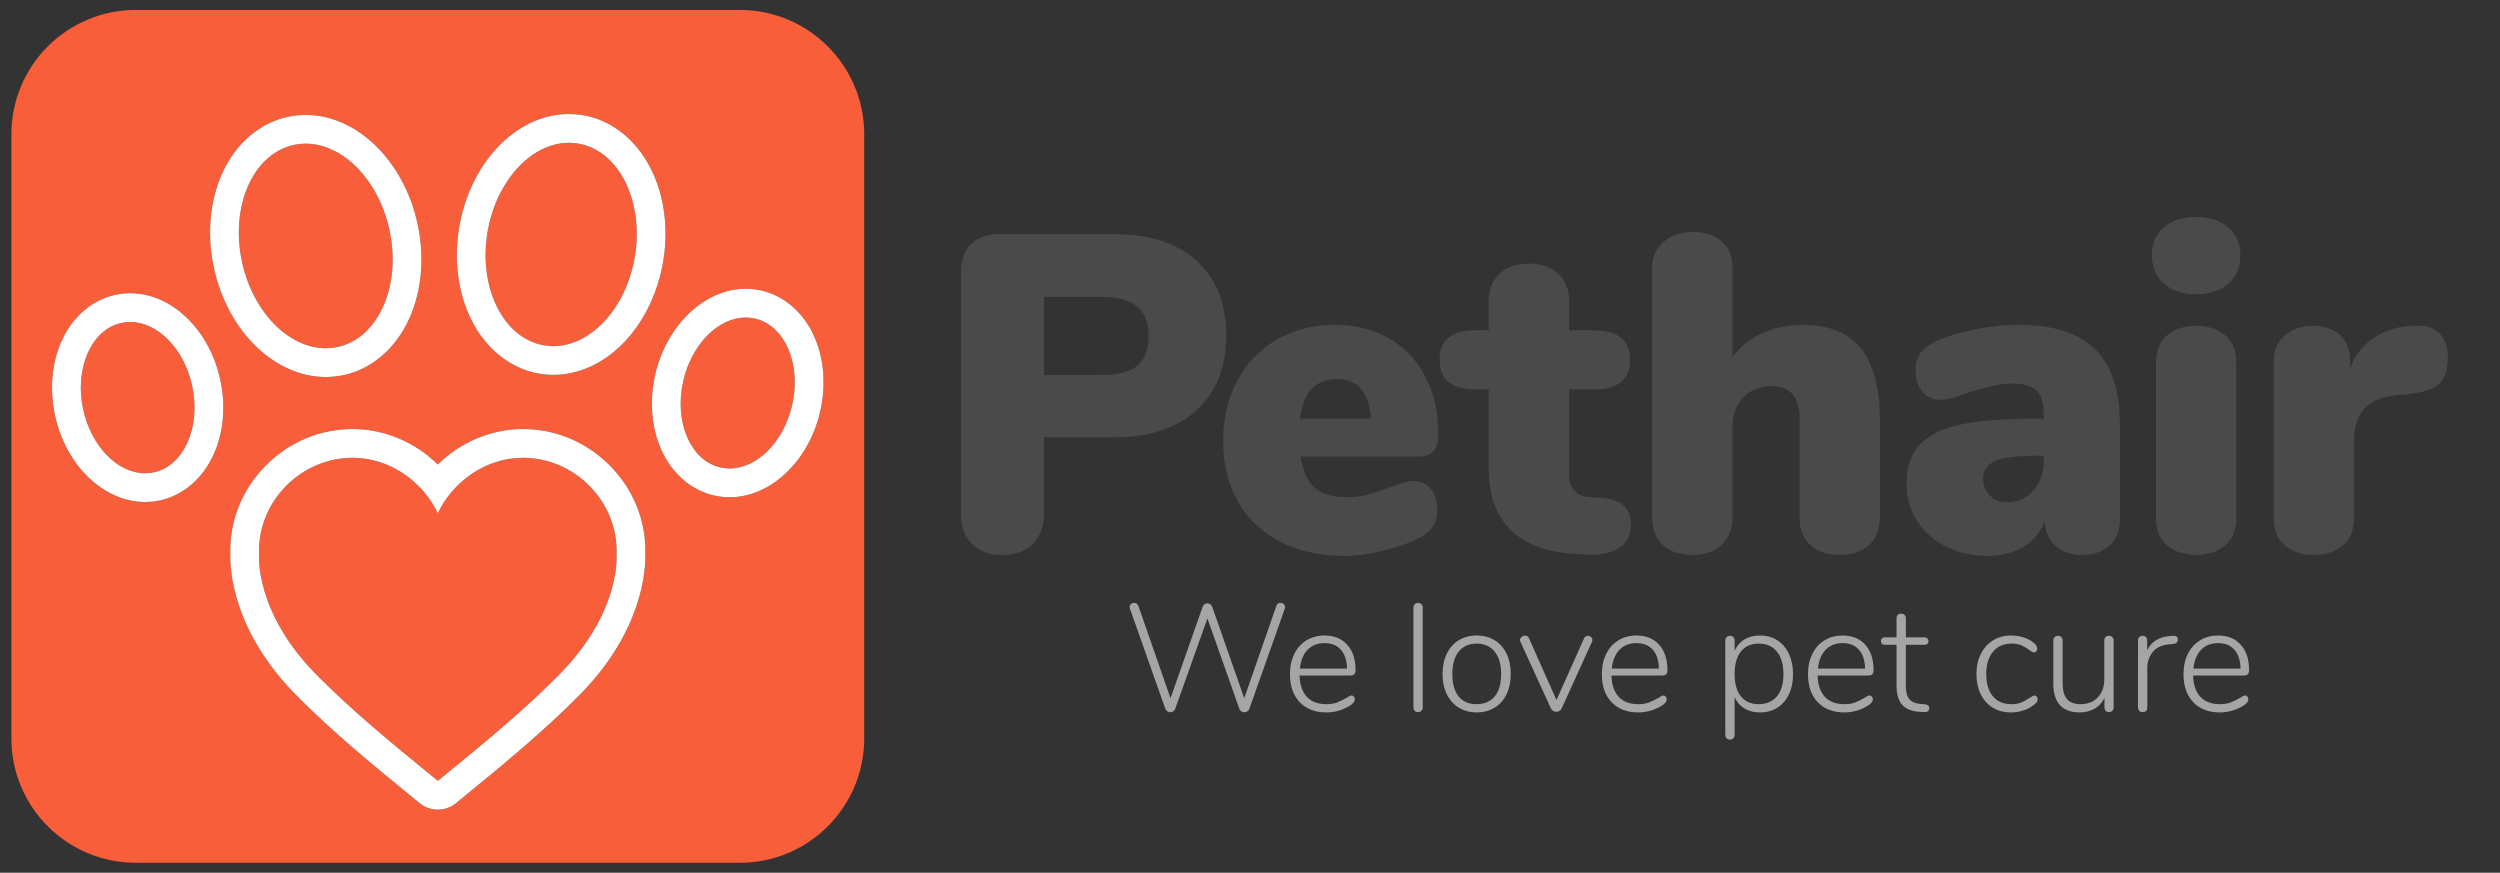 <?xml version="1.0" encoding="utf-8"?>
<!-- Generator: Adobe Illustrator 25.4.1, SVG Export Plug-In . SVG Version: 6.00 Build 0)  -->
<svg version="1.1" id="Livello_1" xmlns="http://www.w3.org/2000/svg" xmlns:xlink="http://www.w3.org/1999/xlink" x="0px" y="0px"
	 viewBox="0 0 1019.83 356.01" style="enable-background:new 0 0 1019.83 356.01;" xml:space="preserve">
<rect x="0" y="0" width="1019.83" height="356.01" fill="#333333" stroke="none"/>
<style type="text/css">
	.st0{fill:#F95E3B;}
	.st1{fill:#FFFFFF;}
	.st2{fill:#4A4A4A;}
	.st3{fill:#A5A5A5;}
</style>
<g>
	<path class="st0" d="M53.14,131.35c-1.19,0-2.39,0.12-3.58,0.38c-12.28,2.66-19.28,18.46-15.63,35.29
		c3.29,15.2,14.14,26.04,25.26,26.04c1.19,0,2.39-0.12,3.58-0.38c12.28-2.66,19.28-18.46,15.63-35.29
		C75.11,142.19,64.26,131.35,53.14,131.35z"/>
	<path class="st0" d="M221.97,140.88c1.26,0.22,2.52,0.32,3.77,0.32c15.25,0,29.67-15.39,33.22-36.4
		c3.84-22.74-6.49-43.44-23.08-46.24c-1.26-0.22-2.52-0.32-3.77-0.32c-15.26,0-29.67,15.39-33.22,36.4
		C195.05,117.38,205.38,138.08,221.97,140.88z"/>
	<path class="st0" d="M132.89,142.06c1.62,0,3.24-0.17,4.85-0.52c16.61-3.6,26.07-24.97,21.14-47.73
		c-4.45-20.55-19.12-35.21-34.16-35.21c-1.62,0-3.24,0.17-4.85,0.52c-16.61,3.6-26.07,24.97-21.14,47.73
		C103.18,127.4,117.85,142.06,132.89,142.06z"/>
	<path class="st0" d="M308.11,129.97c-1.29-0.3-2.59-0.45-3.89-0.45c-11,0-21.87,10.58-25.42,25.56
		c-3.96,16.76,2.74,32.69,14.97,35.58c1.29,0.3,2.59,0.45,3.89,0.45c11.01,0,21.88-10.57,25.42-25.56
		C327.04,148.79,320.34,132.86,308.11,129.97z"/>
	<path class="st0" d="M301.8,4.06H55.39C27.37,4.06,4.65,26.78,4.65,54.8v246.41c0,28.02,22.72,50.74,50.74,50.74H301.8
		c28.02,0,50.74-22.72,50.74-50.74V54.8C352.54,26.78,329.82,4.06,301.8,4.06z M187.33,92.68c2.08-12.31,7.46-23.7,15.15-32.06
		c8.36-9.1,18.89-14.11,29.63-14.11c1.91,0,3.84,0.17,5.72,0.48c11.64,1.97,21.75,9.98,27.74,21.97
		c5.46,10.94,7.22,24.35,4.95,37.78c-2.08,12.31-7.46,23.7-15.15,32.06c-8.37,9.1-18.89,14.11-29.63,14.11
		c-1.91,0-3.84-0.16-5.72-0.48c-11.64-1.97-21.75-9.98-27.74-21.97C186.82,119.52,185.06,106.1,187.33,92.68z M90.5,71.05
		c5.47-12.35,15.27-20.87,26.89-23.39c2.4-0.52,4.87-0.78,7.33-0.78c20.85,0,40.04,18.69,45.62,44.46
		c2.91,13.41,1.76,27.01-3.23,38.28c-5.47,12.35-15.27,20.87-26.89,23.39c-2.4,0.52-4.87,0.78-7.33,0.78
		c-20.85,0-40.04-18.7-45.62-44.46C84.36,95.92,85.51,82.32,90.5,71.05z M87.28,185.09c-4.45,10.03-12.48,16.97-22.03,19.04
		c-1.99,0.43-4.03,0.65-6.07,0.65c-16.85,0-32.29-14.84-36.72-35.28c-2.29-10.55-1.37-21.27,2.58-30.19
		c4.45-10.03,12.48-16.97,22.03-19.04c1.99-0.43,4.03-0.65,6.07-0.65c16.85,0,32.29,14.84,36.72,35.28
		C92.15,165.45,91.23,176.17,87.28,185.09z M235.11,284.82c-12.93,12.95-27.24,25.04-49.11,42.82c-2.16,1.75-4.78,2.63-7.4,2.63
		c-2.63,0-5.25-0.88-7.4-2.63c-21.87-17.77-36.18-29.87-49.11-42.82c-27.68-27.18-28.32-53.44-28.13-58.8
		c-0.02-0.47-0.03-0.95-0.03-1.42c0-13,5.19-25.37,14.61-34.81c9.5-9.53,22.04-14.77,35.31-14.77c13.03,0,25.47,5.37,34.74,14.45
		c9.27-9.08,21.71-14.45,34.74-14.45c13.27,0,25.81,5.25,35.32,14.77c9.42,9.44,14.61,21.81,14.61,34.81c0,0.48-0.01,0.95-0.03,1.42
		C263.42,231.38,262.78,257.64,235.11,284.82z M334.49,168.25c-4.74,20.04-20.23,34.59-36.83,34.59c-2.22,0-4.44-0.26-6.59-0.77
		c-9.51-2.25-17.41-9.34-21.66-19.45c-3.79-8.99-4.5-19.73-2.02-30.23c4.74-20.04,20.23-34.59,36.83-34.59
		c2.22,0,4.44,0.26,6.58,0.77c9.52,2.25,17.42,9.34,21.67,19.45C336.26,147.01,336.97,157.75,334.49,168.25z"/>
	<path class="st0" d="M251.49,226.11c0.02-0.5,0.04-1,0.04-1.51c0-20.27-17.1-37.85-38.2-37.85c-15.43,0-28.7,9.93-34.72,22.58
		h-0.01c-6.03-12.65-19.31-22.58-34.73-22.58c-21.1,0-38.2,17.57-38.2,37.85c0,0.51,0.02,1.01,0.04,1.51h-0.01
		c0,0-2.16,24.08,24.65,50.38c12.19,12.21,25.82,23.82,48.25,42.05c22.43-18.23,36.06-29.84,48.25-42.05
		c26.81-26.29,24.65-50.38,24.65-50.38H251.49z"/>
	<path class="st1" d="M132.89,153.79c2.46,0,4.93-0.26,7.33-0.78c11.62-2.52,21.42-11.04,26.89-23.39
		c4.99-11.27,6.14-24.87,3.23-38.28c-5.58-25.77-24.77-44.46-45.62-44.46c-2.46,0-4.93,0.26-7.33,0.78
		C105.77,50.18,95.97,58.7,90.5,71.05c-4.99,11.27-6.14,24.87-3.23,38.28C92.85,135.09,112.04,153.79,132.89,153.79z M119.87,59.12
		c1.61-0.35,3.23-0.52,4.85-0.52c15.04,0,29.71,14.66,34.16,35.21c4.93,22.76-4.53,44.13-21.14,47.73
		c-1.61,0.35-3.23,0.52-4.85,0.52c-15.04,0-29.71-14.66-34.16-35.21C93.8,84.09,103.26,62.72,119.87,59.12z"/>
	<path class="st1" d="M220.02,152.43c1.88,0.32,3.81,0.48,5.72,0.48c10.74,0,21.26-5.01,29.63-14.11
		c7.69-8.36,13.07-19.75,15.15-32.06c2.27-13.43,0.51-26.84-4.95-37.78c-5.99-11.99-16.1-20-27.74-21.97
		c-1.88-0.31-3.81-0.48-5.72-0.48c-10.74,0-21.27,5.01-29.63,14.11c-7.69,8.36-13.07,19.75-15.15,32.06
		c-2.27,13.42-0.51,26.84,4.95,37.78C198.27,142.45,208.38,150.46,220.02,152.43z M198.89,94.64c3.55-21.01,17.96-36.4,33.22-36.4
		c1.25,0,2.51,0.1,3.77,0.32c16.59,2.8,26.92,23.5,23.08,46.24c-3.55,21.01-17.97,36.4-33.22,36.4c-1.25,0-2.51-0.1-3.77-0.32
		C205.38,138.08,195.05,117.38,198.89,94.64z"/>
	<path class="st1" d="M310.8,118.57c-2.14-0.51-4.36-0.77-6.58-0.77c-16.6,0-32.09,14.55-36.83,34.59
		c-2.48,10.5-1.77,21.24,2.02,30.23c4.25,10.11,12.15,17.2,21.66,19.45c2.15,0.51,4.37,0.77,6.59,0.77
		c16.6,0,32.09-14.55,36.83-34.59c2.48-10.5,1.77-21.24-2.02-30.23C328.22,127.91,320.32,120.82,310.8,118.57z M323.08,165.55
		c-3.54,14.99-14.41,25.56-25.42,25.56c-1.3,0-2.6-0.15-3.89-0.45c-12.23-2.89-18.93-18.82-14.97-35.58
		c3.55-14.98,14.42-25.56,25.42-25.56c1.3,0,2.6,0.15,3.89,0.45C320.34,132.86,327.04,148.79,323.08,165.55z"/>
	<path class="st1" d="M53.14,119.62c-2.04,0-4.08,0.22-6.07,0.65c-9.55,2.07-17.58,9.01-22.03,19.04
		c-3.95,8.92-4.87,19.64-2.58,30.19c4.43,20.44,19.87,35.28,36.72,35.28c2.04,0,4.08-0.22,6.07-0.65
		c9.55-2.07,17.58-9.01,22.03-19.04c3.95-8.92,4.87-19.64,2.58-30.19C85.43,134.46,69.99,119.62,53.14,119.62z M62.77,192.68
		c-1.19,0.26-2.39,0.38-3.58,0.38c-11.12,0-21.97-10.84-25.26-26.04c-3.65-16.83,3.35-32.63,15.63-35.29
		c1.19-0.26,2.39-0.38,3.58-0.38c11.12,0,21.97,10.84,25.26,26.04C82.05,174.22,75.05,190.02,62.77,192.68z"/>
	<path class="st1" d="M248.65,189.79c-9.51-9.52-22.05-14.77-35.32-14.77c-13.03,0-25.47,5.37-34.74,14.45
		c-9.27-9.08-21.71-14.45-34.74-14.45c-13.27,0-25.81,5.24-35.31,14.77c-9.42,9.44-14.61,21.81-14.61,34.81
		c0,0.47,0.01,0.95,0.03,1.42c-0.19,5.36,0.45,31.62,28.13,58.8c12.93,12.95,27.24,25.05,49.11,42.82c2.15,1.75,4.77,2.63,7.4,2.63
		c2.62,0,5.24-0.88,7.4-2.63c21.87-17.78,36.18-29.87,49.11-42.82c27.67-27.18,28.31-53.44,28.12-58.8
		c0.02-0.47,0.03-0.94,0.03-1.42C263.26,211.6,258.07,199.23,248.65,189.79z M226.85,276.49c-12.19,12.21-25.82,23.82-48.25,42.05
		c-22.43-18.23-36.06-29.84-48.25-42.05c-26.81-26.3-24.65-50.38-24.65-50.38h0.01c-0.02-0.5-0.04-1-0.04-1.51
		c0-20.28,17.1-37.85,38.2-37.85c15.42,0,28.7,9.93,34.73,22.58h0.01c6.02-12.65,19.29-22.58,34.72-22.58
		c21.1,0,38.2,17.58,38.2,37.85c0,0.51-0.02,1.01-0.04,1.51h0.01C251.5,226.11,253.66,250.2,226.85,276.49z"/>
</g>
<g>
	<path class="st2" d="M396.52,221.88c-3.01-3-4.51-7.08-4.51-12.24v-98.46c0-5.03,1.35-8.89,4.05-11.59
		c2.7-2.7,6.56-4.05,11.59-4.05h47.11c14.35,0,25.52,3.65,33.49,10.95c7.97,7.3,11.96,17.45,11.96,30.46
		c0,12.88-4.02,23-12.05,30.36c-8.04,7.36-19.17,11.04-33.4,11.04h-28.89v31.29c0,5.15-1.54,9.23-4.6,12.24
		c-3.07,3.01-7.24,4.51-12.51,4.51C403.6,226.39,399.52,224.89,396.52,221.88z M450.16,152.96c6.26,0,10.89-1.29,13.89-3.86
		c3-2.58,4.51-6.56,4.51-11.96c0-10.67-6.14-16.01-18.4-16.01h-24.29v31.84L450.16,152.96L450.16,152.96z"/>
	<path class="st2" d="M583.68,199.52c1.78,2.21,2.67,5.09,2.67,8.65c0,4.91-2.39,8.65-7.18,11.23c-4.17,2.09-9.11,3.84-14.81,5.24
		c-5.71,1.41-10.95,2.12-15.73,2.12c-10.06,0-18.83-1.9-26.32-5.71c-7.49-3.8-13.25-9.26-17.3-16.38
		c-4.05-7.11-6.07-15.46-6.07-25.03c0-9.08,1.93-17.21,5.8-24.38s9.26-12.76,16.19-16.75s14.75-5.98,23.46-5.98
		c8.47,0,15.89,1.84,22.27,5.52c6.38,3.68,11.32,8.9,14.81,15.64c3.5,6.75,5.25,14.66,5.25,23.74c0,2.82-0.64,5-1.93,6.53
		c-1.29,1.54-3.16,2.3-5.61,2.3H530.6c0.86,5.89,2.76,10.12,5.71,12.7s7.3,3.86,13.07,3.86c3.07,0,5.89-0.34,8.47-1.01
		c2.58-0.67,5.46-1.62,8.65-2.85c1.84-0.74,3.65-1.38,5.43-1.93c1.78-0.55,3.4-0.83,4.88-0.83
		C579.6,196.21,581.89,197.31,583.68,199.52z M535,158.76c-2.58,2.76-4.11,6.78-4.6,12.05h28.89c-0.74-10.79-5.4-16.19-13.99-16.19
		C541.01,154.62,537.58,156,535,158.76z"/>
	<path class="st2" d="M665.29,214.06c0,4.3-1.66,7.48-4.97,9.57s-8.04,2.94-14.17,2.58l-5.15-0.37
		c-11.04-0.86-19.42-4.2-25.12-10.03c-5.71-5.83-8.56-13.96-8.56-24.38v-32.57h-5.34c-9.82,0-14.72-4.05-14.72-12.15
		c0-7.97,4.91-11.96,14.72-11.96h5.34v-11.96c0-4.66,1.47-8.37,4.42-11.13s6.93-4.14,11.96-4.14s9.02,1.38,11.96,4.14
		s4.42,6.47,4.42,11.13v11.96h10.12c9.81,0,14.72,3.99,14.72,11.96c0,8.1-4.91,12.15-14.72,12.15h-10.12v35.33
		c0,2.33,0.7,4.3,2.12,5.89c1.41,1.6,3.22,2.46,5.43,2.58l5.34,0.37C661.18,203.51,665.29,207.19,665.29,214.06z"/>
	<path class="st2" d="M759.15,142.19c5.15,6.44,7.73,16.23,7.73,29.35v39.75c0,4.66-1.47,8.34-4.42,11.04
		c-2.94,2.7-6.93,4.05-11.96,4.05s-9.02-1.35-11.96-4.05s-4.42-6.38-4.42-11.04V170.8c0-8.83-3.8-13.25-11.41-13.25
		c-4.91,0-8.8,1.56-11.69,4.69c-2.88,3.13-4.32,7.33-4.32,12.61v36.44c0,4.66-1.47,8.34-4.42,11.04c-2.94,2.7-6.93,4.05-11.96,4.05
		s-9.02-1.35-11.96-4.05s-4.42-6.38-4.42-11.04V109.34c0-4.29,1.53-7.82,4.6-10.58c3.07-2.76,7.11-4.14,12.15-4.14
		c4.79,0,8.65,1.29,11.59,3.86c2.94,2.58,4.42,6.01,4.42,10.31v36.81c3.31-4.29,7.42-7.55,12.33-9.75
		c4.91-2.21,10.43-3.31,16.56-3.31C746.14,132.53,753.99,135.75,759.15,142.19z"/>
	<path class="st2" d="M854.75,142.56c6.69,6.69,10.03,16.84,10.03,30.46v38.46c0,4.66-1.38,8.31-4.14,10.95s-6.6,3.96-11.5,3.96
		c-4.3,0-7.82-1.23-10.58-3.68s-4.26-5.77-4.51-9.94c-1.72,4.42-4.6,7.85-8.65,10.31c-4.05,2.45-8.9,3.68-14.54,3.68
		c-6.26,0-11.9-1.26-16.93-3.77c-5.03-2.51-8.99-6.01-11.87-10.49c-2.88-4.48-4.32-9.54-4.32-15.18c0-6.5,1.68-11.69,5.06-15.55
		c3.37-3.86,8.74-6.65,16.1-8.37s17.3-2.58,29.81-2.58h4.97v-2.21c0-4.29-0.98-7.39-2.94-9.29s-5.28-2.85-9.94-2.85
		c-5.03,0-12.39,1.72-22.08,5.15c-2.82,0.98-5.22,1.47-7.18,1.47c-3.07,0-5.52-1.1-7.36-3.31c-1.84-2.21-2.76-5.09-2.76-8.65
		c0-2.7,0.55-4.91,1.66-6.62c1.1-1.72,2.88-3.25,5.34-4.6c4.29-2.21,9.69-3.99,16.19-5.34c6.5-1.35,12.88-2.02,19.14-2.02
		C837.73,132.53,848.06,135.88,854.75,142.56z M829.44,200.16c2.82-3.13,4.23-7.15,4.23-12.05v-2.21h-2.94
		c-7.85,0-13.43,0.71-16.75,2.12c-3.31,1.41-4.97,3.77-4.97,7.09c0,2.82,0.89,5.15,2.67,6.99c1.78,1.84,4.08,2.76,6.9,2.76
		C823,204.86,826.62,203.29,829.44,200.16z"/>
	<path class="st2" d="M882.72,115.69c-3.25-2.88-4.88-6.72-4.88-11.5c0-4.79,1.62-8.59,4.88-11.41c3.25-2.82,7.64-4.23,13.16-4.23
		c5.4,0,9.75,1.41,13.07,4.23c3.31,2.82,4.97,6.62,4.97,11.41c0,4.78-1.63,8.62-4.88,11.5s-7.64,4.32-13.16,4.32
		S885.97,118.58,882.72,115.69z M884.19,222.61c-3.13-2.51-4.69-6.29-4.69-11.32v-63.31c0-5.03,1.56-8.8,4.69-11.32
		c3.13-2.51,7.02-3.77,11.69-3.77c4.66,0,8.56,1.26,11.69,3.77c3.13,2.52,4.69,6.29,4.69,11.32v63.31c0,5.03-1.56,8.8-4.69,11.32
		s-7.02,3.77-11.69,3.77C891.21,226.39,887.32,225.13,884.19,222.61z"/>
	<path class="st2" d="M994.88,135.75c2.45,2.27,3.68,5.61,3.68,10.03c0,4.91-1.14,8.47-3.4,10.67c-2.27,2.21-6.35,3.62-12.24,4.23
		l-5.52,0.55c-6.14,0.74-10.52,2.67-13.16,5.8c-2.64,3.13-3.96,7.39-3.96,12.79v31.47c0,5.03-1.56,8.8-4.69,11.32
		c-3.13,2.52-7.02,3.77-11.69,3.77c-4.66,0-8.56-1.26-11.69-3.77c-3.13-2.51-4.69-6.29-4.69-11.32v-63.67
		c0-4.66,1.56-8.28,4.69-10.86s6.9-3.86,11.32-3.86c4.54,0,8.19,1.23,10.95,3.68c2.76,2.46,4.14,5.89,4.14,10.31v3.5
		c1.96-5.4,5.18-9.57,9.66-12.51s9.17-4.54,14.08-4.78l2.58-0.18C989.12,132.53,992.43,133.48,994.88,135.75z"/>
</g>
<g>
	<path class="st3" d="M522.3,245.92c0.5,0,0.94,0.17,1.34,0.5c0.39,0.33,0.59,0.75,0.59,1.25c0,0.08-0.04,0.29-0.12,0.62
		l-14.44,40.83c-0.17,0.46-0.45,0.81-0.84,1.06c-0.4,0.25-0.82,0.37-1.28,0.37c-0.42,0-0.81-0.12-1.18-0.37s-0.64-0.6-0.81-1.06
		l-13.01-36.85l-13.13,36.85c-0.17,0.46-0.44,0.81-0.81,1.06s-0.79,0.37-1.25,0.37c-0.42,0-0.81-0.12-1.18-0.37s-0.64-0.6-0.81-1.06
		l-14.44-40.83c-0.08-0.33-0.12-0.56-0.12-0.68c0-0.5,0.19-0.9,0.56-1.21c0.37-0.31,0.81-0.47,1.31-0.47c0.37,0,0.71,0.1,1,0.31
		c0.29,0.21,0.52,0.5,0.68,0.87l13.13,37.72l13.07-37.22c0.17-0.5,0.42-0.87,0.78-1.12c0.35-0.25,0.74-0.37,1.15-0.37
		c0.46,0,0.87,0.13,1.25,0.4c0.37,0.27,0.64,0.65,0.81,1.15l13.01,37.16l13.13-37.72C520.97,246.32,521.51,245.92,522.3,245.92z"/>
	<path class="st3" d="M552.27,284.17c0.27,0.31,0.4,0.67,0.4,1.09c0,0.91-0.71,1.8-2.12,2.68c-2.99,1.79-6.14,2.68-9.46,2.68
		c-4.61,0-8.24-1.39-10.89-4.17c-2.66-2.78-3.98-6.6-3.98-11.45c0-3.11,0.59-5.86,1.77-8.25s2.84-4.23,4.98-5.54
		c2.14-1.31,4.6-1.96,7.38-1.96c3.9,0,6.98,1.25,9.24,3.77s3.39,5.97,3.39,10.36c0,0.75-0.17,1.3-0.5,1.65s-0.87,0.53-1.62,0.53
		h-20.73c0.12,3.82,1.12,6.72,2.99,8.71s4.5,2.99,7.91,2.99c1.78,0,3.28-0.24,4.48-0.72c1.2-0.48,2.49-1.11,3.86-1.9
		c0.91-0.62,1.56-0.93,1.93-0.93C551.68,283.7,552,283.86,552.27,284.17z M533.38,265.09c-1.74,1.83-2.78,4.38-3.11,7.66h19.23
		c-0.08-3.32-0.91-5.88-2.49-7.69c-1.58-1.8-3.8-2.71-6.66-2.71C537.45,262.35,535.12,263.27,533.38,265.09z"/>
	<path class="st3" d="M577.11,289.99c-0.35-0.33-0.53-0.81-0.53-1.43v-40.65c0-0.62,0.18-1.1,0.53-1.43c0.35-0.33,0.82-0.5,1.4-0.5
		c0.54,0,0.99,0.17,1.34,0.5c0.35,0.33,0.53,0.81,0.53,1.43v40.65c0,0.62-0.18,1.1-0.53,1.43c-0.35,0.33-0.8,0.5-1.34,0.5
		C577.92,290.49,577.46,290.32,577.11,289.99z"/>
	<path class="st3" d="M595.09,288.68c-2.1-1.29-3.72-3.11-4.89-5.48c-1.16-2.37-1.74-5.12-1.74-8.28c0-3.15,0.58-5.91,1.74-8.28
		s2.79-4.19,4.89-5.48c2.1-1.29,4.53-1.93,7.31-1.93c2.74,0,5.17,0.64,7.28,1.93c2.12,1.29,3.75,3.11,4.89,5.48
		c1.14,2.37,1.71,5.12,1.71,8.28c0,3.15-0.57,5.91-1.71,8.28s-2.77,4.19-4.89,5.48s-4.54,1.93-7.28,1.93
		C599.63,290.61,597.19,289.97,595.09,288.68z M609.75,284.08c1.74-2.12,2.61-5.17,2.61-9.15c0-3.9-0.88-6.94-2.65-9.12
		s-4.2-3.27-7.31-3.27c-3.15,0-5.6,1.09-7.34,3.27c-1.74,2.18-2.61,5.22-2.61,9.12c0,3.98,0.85,7.03,2.55,9.15s4.15,3.17,7.34,3.17
		C605.54,287.25,608.01,286.19,609.75,284.08z"/>
	<path class="st3" d="M647.79,259.37c0.46,0,0.87,0.17,1.24,0.5s0.56,0.73,0.56,1.18c0,0.29-0.06,0.56-0.19,0.81l-12.33,27.08
		c-0.21,0.46-0.51,0.81-0.9,1.06s-0.82,0.37-1.28,0.37c-0.5,0-0.95-0.12-1.34-0.37s-0.7-0.6-0.9-1.06l-12.39-27.08
		c-0.12-0.25-0.19-0.5-0.19-0.75c0-0.5,0.22-0.92,0.65-1.28c0.44-0.35,0.9-0.53,1.4-0.53c0.79,0,1.33,0.37,1.62,1.12l11.2,25.15
		l11.2-25.08C646.5,259.74,647.04,259.37,647.79,259.37z"/>
	<path class="st3" d="M679.5,284.17c0.27,0.31,0.4,0.67,0.4,1.09c0,0.91-0.71,1.8-2.12,2.68c-2.99,1.79-6.14,2.68-9.46,2.68
		c-4.61,0-8.24-1.39-10.89-4.17c-2.66-2.78-3.98-6.6-3.98-11.45c0-3.11,0.59-5.86,1.77-8.25s2.84-4.23,4.98-5.54
		c2.14-1.31,4.6-1.96,7.38-1.96c3.9,0,6.98,1.25,9.24,3.77s3.39,5.97,3.39,10.36c0,0.75-0.17,1.3-0.5,1.65s-0.87,0.53-1.62,0.53
		h-20.73c0.12,3.82,1.12,6.72,2.99,8.71s4.5,2.99,7.91,2.99c1.78,0,3.28-0.24,4.48-0.72c1.2-0.48,2.49-1.11,3.86-1.9
		c0.91-0.62,1.56-0.93,1.93-0.93C678.91,283.7,679.23,283.86,679.5,284.17z M660.61,265.09c-1.74,1.83-2.78,4.38-3.11,7.66h19.23
		c-0.08-3.32-0.91-5.88-2.49-7.69c-1.58-1.8-3.8-2.71-6.66-2.71C664.67,262.35,662.35,263.27,660.61,265.09z"/>
	<path class="st3" d="M725.03,261.2c2.03,1.31,3.61,3.15,4.73,5.54s1.68,5.16,1.68,8.31c0,3.11-0.56,5.84-1.68,8.19
		c-1.12,2.34-2.7,4.16-4.73,5.45c-2.03,1.29-4.38,1.93-7.03,1.93c-2.45,0-4.57-0.53-6.35-1.59c-1.78-1.06-3.13-2.6-4.05-4.64v15.38
		c0,0.58-0.17,1.05-0.5,1.4s-0.79,0.53-1.37,0.53s-1.05-0.18-1.4-0.53c-0.35-0.35-0.53-0.82-0.53-1.4V261.3
		c0-0.58,0.18-1.05,0.53-1.4c0.35-0.35,0.82-0.53,1.4-0.53s1.04,0.18,1.37,0.53s0.5,0.82,0.5,1.4v4.17
		c0.91-2.03,2.26-3.58,4.05-4.64c1.78-1.06,3.9-1.59,6.35-1.59C720.65,259.24,723,259.9,725.03,261.2z M724.87,284.05
		c1.76-2.14,2.65-5.14,2.65-9c0-3.94-0.88-7.01-2.65-9.21c-1.76-2.2-4.22-3.3-7.38-3.3c-3.15,0-5.59,1.08-7.31,3.24
		s-2.58,5.21-2.58,9.15s0.85,6.98,2.55,9.12c1.7,2.14,4.13,3.21,7.28,3.21C720.63,287.25,723.11,286.18,724.87,284.05z"/>
	<path class="st3" d="M763.59,284.17c0.27,0.31,0.4,0.67,0.4,1.09c0,0.91-0.71,1.8-2.12,2.68c-2.99,1.79-6.14,2.68-9.46,2.68
		c-4.61,0-8.24-1.39-10.89-4.17c-2.66-2.78-3.98-6.6-3.98-11.45c0-3.11,0.59-5.86,1.77-8.25s2.84-4.23,4.98-5.54
		c2.14-1.31,4.6-1.96,7.38-1.96c3.9,0,6.98,1.25,9.24,3.77s3.39,5.97,3.39,10.36c0,0.75-0.17,1.3-0.5,1.65s-0.87,0.53-1.62,0.53
		h-20.73c0.12,3.82,1.12,6.72,2.99,8.71s4.5,2.99,7.91,2.99c1.78,0,3.28-0.24,4.48-0.72c1.2-0.48,2.49-1.11,3.86-1.9
		c0.91-0.62,1.56-0.93,1.93-0.93C763,283.7,763.32,283.86,763.59,284.17z M744.7,265.09c-1.74,1.83-2.78,4.38-3.11,7.66h19.23
		c-0.08-3.32-0.91-5.88-2.49-7.69c-1.58-1.8-3.8-2.71-6.66-2.71C748.77,262.35,746.44,263.27,744.7,265.09z"/>
	<path class="st3" d="M787.03,288.93c0,0.5-0.19,0.89-0.56,1.18c-0.37,0.29-0.98,0.42-1.8,0.37l-1.74-0.12
		c-3.15-0.21-5.49-1.17-7-2.89s-2.27-4.35-2.27-7.87v-16.56h-4.73c-0.5,0-0.89-0.13-1.18-0.41c-0.29-0.27-0.44-0.63-0.44-1.09
		s0.15-0.83,0.44-1.12s0.68-0.44,1.18-0.44h4.73v-7.72c0-0.62,0.17-1.1,0.5-1.43c0.33-0.33,0.79-0.5,1.37-0.5s1.05,0.17,1.4,0.5
		s0.53,0.81,0.53,1.43v7.72h7.53c0.54,0,0.95,0.15,1.25,0.44c0.29,0.29,0.44,0.66,0.44,1.12s-0.15,0.82-0.44,1.09
		s-0.71,0.41-1.25,0.41h-7.53v16.74c0,2.57,0.5,4.41,1.49,5.51c1,1.1,2.55,1.73,4.67,1.9l1.68,0.12
		C786.44,287.44,787.03,287.98,787.03,288.93z"/>
	<path class="st3" d="M812.92,288.68c-2.12-1.29-3.76-3.11-4.92-5.48c-1.16-2.37-1.74-5.08-1.74-8.15c0-3.11,0.59-5.86,1.77-8.25
		s2.84-4.24,4.98-5.57c2.14-1.33,4.6-1.99,7.38-1.99c1.58,0,3.11,0.21,4.61,0.62c1.49,0.42,2.82,1.04,3.98,1.87
		c0.75,0.54,1.28,1.03,1.59,1.46c0.31,0.44,0.47,0.9,0.47,1.4c0,0.46-0.12,0.83-0.37,1.12s-0.56,0.44-0.93,0.44
		c-0.42,0-1.08-0.35-1.99-1.06c-1.08-0.79-2.16-1.41-3.24-1.87s-2.39-0.68-3.92-0.68c-3.24,0-5.77,1.11-7.59,3.33
		c-1.83,2.22-2.74,5.28-2.74,9.18c0,3.86,0.9,6.86,2.71,9s4.33,3.21,7.56,3.21c1.58,0,2.89-0.23,3.95-0.68
		c1.06-0.46,2.21-1.08,3.46-1.87c0.37-0.25,0.74-0.48,1.09-0.68c0.35-0.21,0.63-0.31,0.84-0.31c0.42,0,0.75,0.15,1,0.44
		s0.37,0.64,0.37,1.06c0,0.5-0.15,0.93-0.44,1.31c-0.29,0.37-0.85,0.85-1.68,1.43c-1.12,0.83-2.48,1.48-4.08,1.96
		c-1.6,0.48-3.19,0.72-4.76,0.72C817.48,290.61,815.04,289.97,812.92,288.68z"/>
	<path class="st3" d="M861.69,259.9c0.35,0.35,0.53,0.82,0.53,1.4v27.26c0,0.58-0.18,1.05-0.53,1.4c-0.35,0.35-0.82,0.53-1.4,0.53
		c-0.54,0-0.98-0.18-1.31-0.53s-0.5-0.82-0.5-1.4v-3.8c-0.96,1.91-2.31,3.36-4.08,4.36c-1.76,1-3.77,1.49-6.01,1.49
		c-3.57,0-6.26-0.99-8.06-2.96s-2.71-4.89-2.71-8.75v-17.6c0-0.58,0.18-1.05,0.53-1.4s0.82-0.53,1.4-0.53s1.04,0.18,1.37,0.53
		s0.5,0.82,0.5,1.4v17.37c0,2.95,0.59,5.12,1.77,6.5c1.18,1.39,3.04,2.08,5.57,2.08c2.9,0,5.24-0.92,7-2.77
		c1.76-1.85,2.65-4.3,2.65-7.38v-15.8c0-0.58,0.17-1.05,0.5-1.4s0.79-0.53,1.37-0.53C860.87,259.37,861.34,259.54,861.69,259.9z"/>
	<path class="st3" d="M887.92,259.68c0.33,0.25,0.5,0.66,0.5,1.25c0,1.04-0.62,1.62-1.87,1.74l-1.87,0.19
		c-2.95,0.29-5.14,1.35-6.57,3.17c-1.43,1.83-2.15,3.96-2.15,6.41v16.12c0,0.62-0.17,1.1-0.5,1.43s-0.79,0.5-1.37,0.5
		s-1.05-0.17-1.4-0.5c-0.35-0.33-0.53-0.81-0.53-1.43V261.3c0-0.62,0.18-1.1,0.53-1.43c0.35-0.33,0.82-0.5,1.4-0.5
		c0.54,0,0.97,0.17,1.31,0.5c0.33,0.33,0.5,0.79,0.5,1.37v4.05c1.7-3.57,4.85-5.52,9.46-5.85l0.87-0.06
		C887.03,259.32,887.59,259.43,887.92,259.68z"/>
	<path class="st3" d="M916.77,284.17c0.27,0.31,0.4,0.67,0.4,1.09c0,0.91-0.71,1.8-2.12,2.68c-2.99,1.79-6.14,2.68-9.46,2.68
		c-4.61,0-8.24-1.39-10.89-4.17c-2.66-2.78-3.98-6.6-3.98-11.45c0-3.11,0.59-5.86,1.77-8.25s2.84-4.23,4.98-5.54
		c2.14-1.31,4.6-1.96,7.38-1.96c3.9,0,6.98,1.25,9.24,3.77s3.39,5.97,3.39,10.36c0,0.75-0.17,1.3-0.5,1.65s-0.87,0.53-1.62,0.53
		h-20.73c0.12,3.82,1.12,6.72,2.99,8.71s4.5,2.99,7.91,2.99c1.78,0,3.28-0.24,4.48-0.72c1.2-0.48,2.49-1.11,3.86-1.9
		c0.91-0.62,1.56-0.93,1.93-0.93C916.18,283.7,916.5,283.86,916.77,284.17z M897.88,265.09c-1.74,1.83-2.78,4.38-3.11,7.66H914
		c-0.08-3.32-0.91-5.88-2.49-7.69c-1.58-1.8-3.8-2.71-6.66-2.71C901.95,262.35,899.63,263.27,897.88,265.09z"/>
</g>
<g id="Livello_2_00000026877845329754470460000013162139315683359899_">
</g>
</svg>
